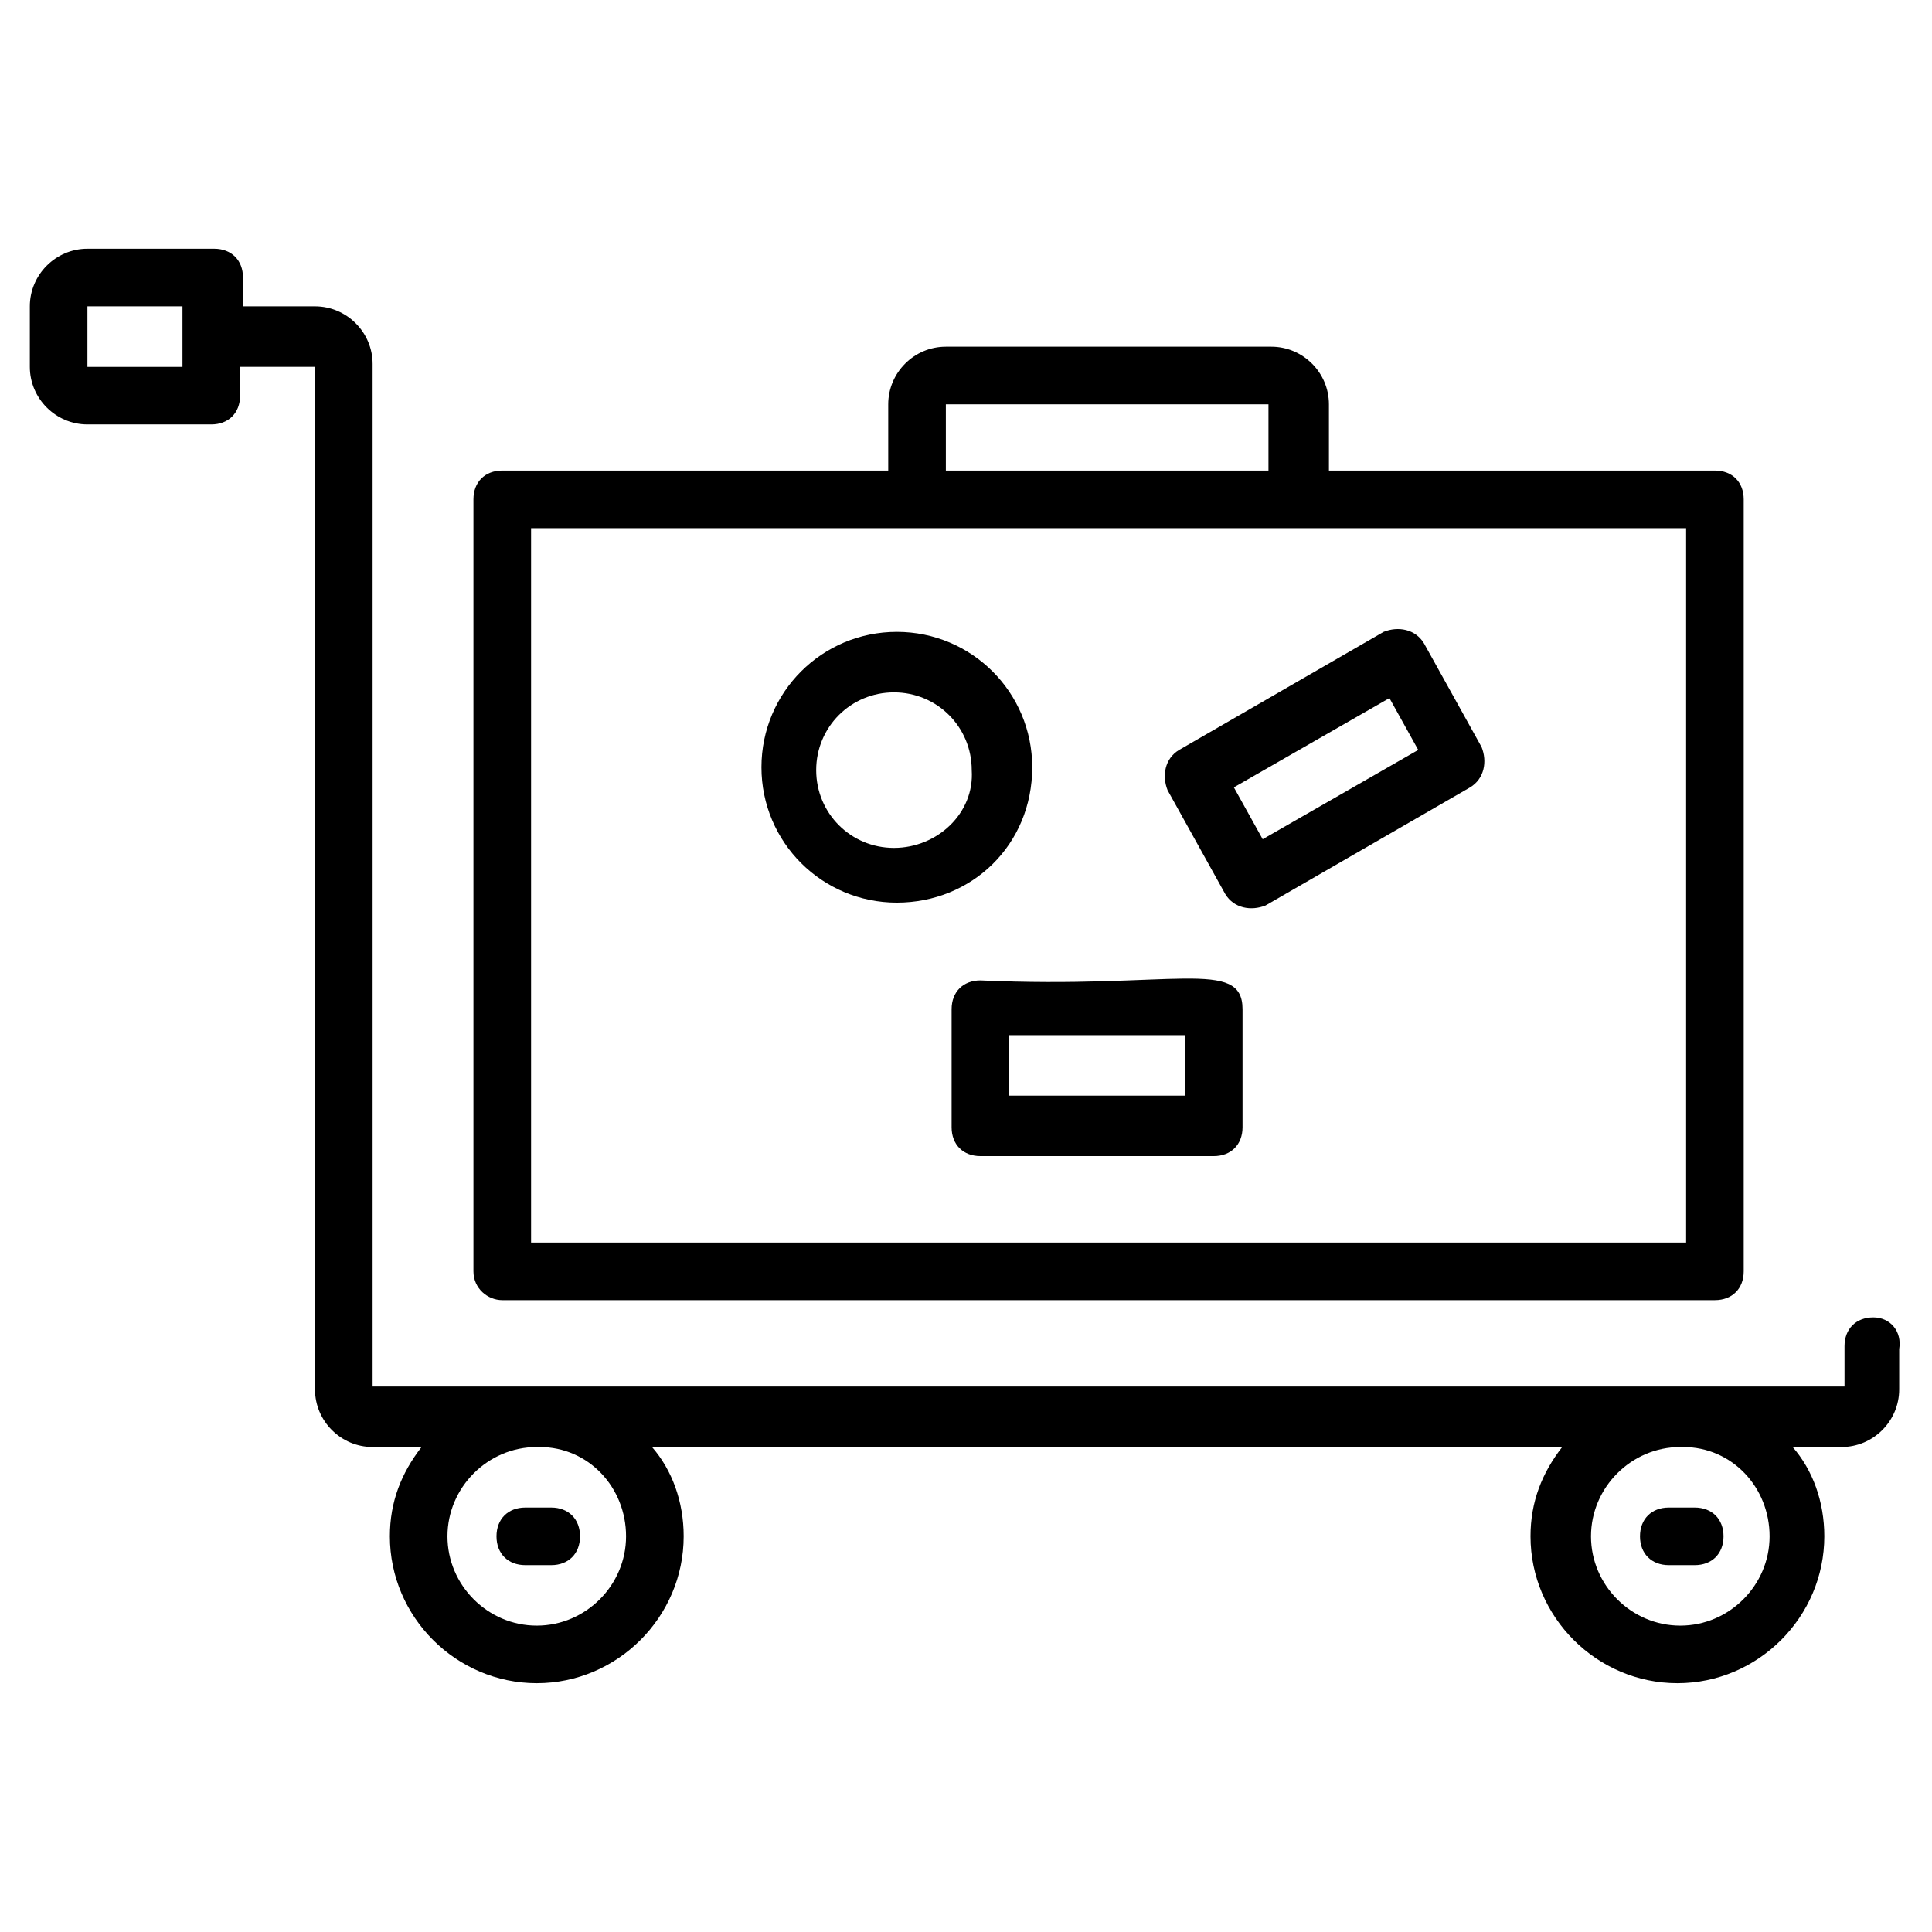 <?xml version="1.0" encoding="UTF-8"?>
<!-- Uploaded to: ICON Repo, www.svgrepo.com, Generator: ICON Repo Mixer Tools -->
<svg fill="#000000" width="800px" height="800px" version="1.1" viewBox="144 144 512 512" xmlns="http://www.w3.org/2000/svg">
 <g>
  <path d="m640.45 493.12c-4.582 0-7.633 3.055-7.633 7.633v10.688h-390.07v-270.99c0-8.398-6.871-15.266-15.266-15.266h-19.086v-7.633c0-4.582-3.055-7.633-7.633-7.633h-33.59c-8.398 0-15.266 6.871-15.266 15.266v16.031c0 8.398 6.871 15.266 15.266 15.266h32.824c4.582 0 7.633-3.055 7.633-7.633v-7.633h19.848v270.99c0 8.398 6.871 15.266 15.266 15.266h12.977c-5.344 6.871-8.398 14.504-8.398 23.664 0 21.375 17.559 38.93 38.93 38.93 21.375 0 38.93-17.559 38.93-38.93 0-9.16-3.055-17.559-8.398-23.664h241.22c-5.344 6.871-8.398 14.504-8.398 23.664 0 21.375 17.559 38.93 38.93 38.93 21.375 0 38.93-17.559 38.93-38.93 0-9.16-3.055-17.559-8.398-23.664h12.977c8.398 0 15.266-6.871 15.266-15.266v-10.688c0.777-4.578-2.277-8.398-6.856-8.398zm-448.09-251.9h-25.191v-16.031h25.191zm117.55 309.92c0 12.977-10.688 23.664-23.664 23.664-12.977 0-23.664-10.688-23.664-23.664s10.688-23.664 23.664-23.664h0.762c12.98 0 22.902 10.688 22.902 23.664zm303.05 0c0 12.977-10.688 23.664-23.664 23.664-12.977 0-23.664-10.688-23.664-23.664s10.688-23.664 23.664-23.664h0.762c12.98 0 22.902 10.688 22.902 23.664z"/>
  <path d="m586.25 543.51c-4.582 0-7.633 3.055-7.633 7.633 0 4.582 3.055 7.633 7.633 7.633h6.871c4.582 0 7.633-3.055 7.633-7.633 0-4.582-3.055-7.633-7.633-7.633z"/>
  <path d="m283.21 543.51c-4.582 0-7.633 3.055-7.633 7.633 0 4.582 3.055 7.633 7.633 7.633h6.871c4.582 0 7.633-3.055 7.633-7.633 0-4.582-3.055-7.633-7.633-7.633z"/>
  <path d="m277.1 488.55h321.37c4.582 0 7.633-3.055 7.633-7.633v-204.58c0-4.582-3.055-7.633-7.633-7.633h-102.29v-17.559c0-8.398-6.871-15.266-15.266-15.266h-86.258c-8.398 0-15.266 6.871-15.266 15.266v17.559h-102.29c-4.582 0-7.633 3.055-7.633 7.633v204.58c0 4.578 3.816 7.633 7.633 7.633zm117.56-237.4h85.496v17.559h-85.496zm-109.92 32.824h306.1v189.31l-306.1 0.004z"/>
  <path d="m417.55 347.33c0-19.848-16.031-35.879-35.879-35.879-19.848 0-35.879 16.031-35.879 35.879s16.031 35.879 35.879 35.879c19.848-0.004 35.879-15.27 35.879-35.879zm-36.641 21.375c-11.449 0-20.609-9.16-20.609-20.609s9.16-20.609 20.609-20.609c11.449 0 20.609 9.16 20.609 20.609 0.766 11.449-9.16 20.609-20.609 20.609z"/>
  <path d="m403.82 403.82c-4.582 0-7.633 3.055-7.633 7.633v31.297c0 4.582 3.055 7.633 7.633 7.633h61.832c4.582 0 7.633-3.055 7.633-7.633v-31.297c0-13.742-18.32-5.344-69.465-7.633zm54.195 30.531h-46.562v-16.031h46.562z"/>
  <path d="m521.37 314.5c-2.289-3.816-6.871-4.582-10.688-3.055l-54.199 31.297c-3.816 2.289-4.582 6.871-3.055 10.688l15.266 27.48c2.289 3.816 6.871 4.582 10.688 3.055l54.199-31.297c3.816-2.289 4.582-6.871 3.055-10.688zm-42.746 51.906-7.633-13.742 41.223-23.664 7.633 13.742z"/>
 </g>
</svg>